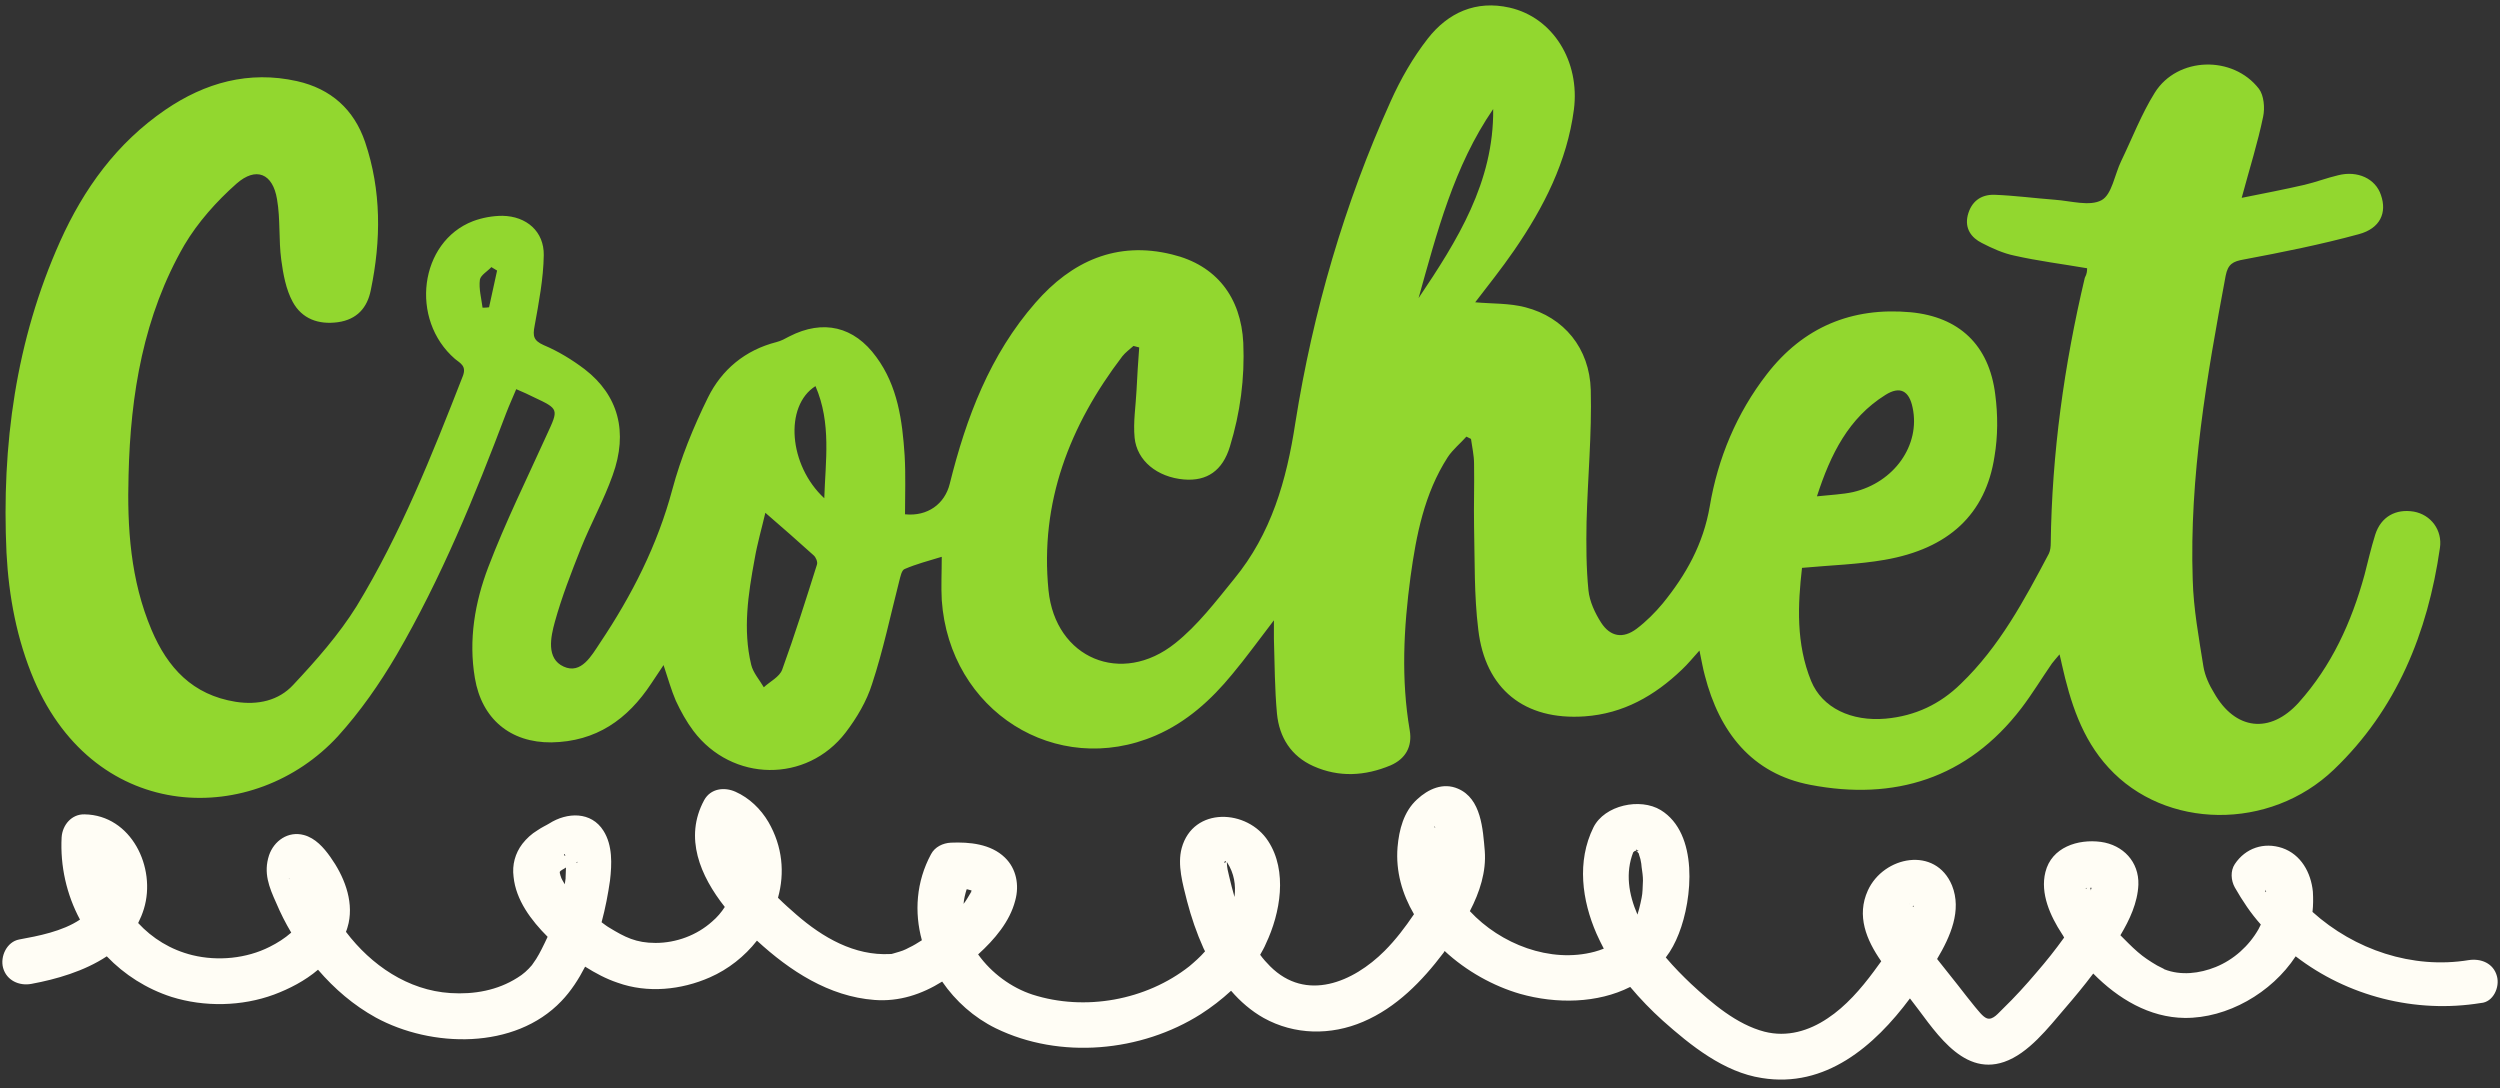 <?xml version="1.0" encoding="UTF-8" standalone="no"?><svg xmlns="http://www.w3.org/2000/svg" xmlns:xlink="http://www.w3.org/1999/xlink" fill="#000000" height="284.4" preserveAspectRatio="xMidYMid meet" version="1" viewBox="34.3 217.1 653.3 284.4" width="653.3" zoomAndPan="magnify"><rect x="34.3" y="217.1" width="653.3" height="284.4" fill="#333333" stroke="none"/><g id="change1_1"><path d="M579.7,287.2c-6.4-1.1-12.8-1.9-19-3.3c-2.9-0.6-5.8-1.9-8.5-3.3c-2.8-1.4-4.5-3.8-3.7-7.2 c0.9-3.6,3.4-5.5,7-5.4c5.3,0.2,10.5,0.9,15.8,1.3c4.2,0.3,9.1,1.8,12.2,0.1c2.7-1.5,3.4-6.7,5.1-10.2c2.9-6,5.3-12.3,8.8-17.9 c5.9-9.4,20.4-9.8,27.2-1c1.3,1.7,1.6,5,1.1,7.3c-1.4,6.8-3.5,13.4-5.6,21.2c6-1.2,11.2-2.2,16.4-3.4c3-0.7,5.8-1.8,8.8-2.5 c5.1-1.3,9.8,0.9,11.2,5.2c1.6,4.6-0.2,8.7-5.8,10.2c-9.9,2.7-19.9,4.7-30,6.6c-2.9,0.5-4.2,1.2-4.8,4.3 c-4.9,26.2-9.5,52.5-8.6,79.4c0.2,7.6,1.6,15.1,2.8,22.7c0.4,2.4,1.5,4.8,2.8,6.9c5.5,9.7,14.6,10.8,22.1,2.5 c8.6-9.6,13.8-21,17.2-33.4c0.9-3.5,1.7-7,2.8-10.5c1.5-4.7,5.4-6.8,10.1-6c4.4,0.8,7.5,4.8,6.8,9.5c-3.2,22.2-11.3,42.2-27.7,57.9 c-16.8,16.1-44.1,15.7-58.9-0.5c-7-7.6-10-17.2-12.2-27c-0.1-0.6-0.3-1.3-0.6-2.6c-0.9,1.1-1.5,1.7-2,2.4c-2.7,3.9-5.1,7.9-8,11.7 c-14.1,18.4-33.2,24.2-55.1,20c-15.3-2.9-23.8-13.8-27.6-28.6c-0.5-1.8-0.8-3.7-1.4-6.5c-1.8,2-3.1,3.6-4.6,5 c-7.1,6.8-15.3,11.5-25.4,12.2c-15.7,1.1-26-7.1-27.8-22.7c-1.1-8.9-0.9-18-1.1-27c-0.1-5.4,0.1-10.8,0-16.3c0-2.2-0.5-4.3-0.8-6.5 c-0.4-0.2-0.8-0.4-1.2-0.6c-1.6,1.8-3.6,3.4-4.9,5.4c-6.1,9.5-8.2,20.3-9.7,31.2c-1.8,13.4-2.5,26.8-0.2,40.2c0.7,4.2-1.1,7.4-5,9.1 c-6.7,2.8-13.5,3.2-20.2,0.2c-5.8-2.6-8.9-7.5-9.5-13.7c-0.6-6.5-0.6-13-0.8-19.5c0-1.3,0-2.6,0-4.9c-4,5.2-7.3,9.8-10.9,14.1 c-5.5,6.7-11.9,12.5-20,16c-26,11.2-53.9-6.4-55.9-35.4c-0.2-3.6,0-7.2,0-11.3c-3.6,1.1-6.7,1.9-9.7,3.2c-0.8,0.3-1.1,2-1.4,3.1 c-2.3,9-4.2,18.1-7.1,26.9c-1.4,4.5-4,8.9-6.9,12.7c-10.2,13.3-29.7,13-39.8-0.4c-1.8-2.4-3.3-5.1-4.6-7.9c-1.2-2.8-2-5.7-3.2-9.3 c-1.2,1.8-2.2,3.3-3.2,4.8c-6.2,9.4-14.4,15.2-26.1,15.4c-10.7,0.1-18.2-6.1-20-16.8c-1.7-10,0-19.8,3.5-29 c4.5-11.8,10.1-23.1,15.3-34.6c3.1-6.7,3.2-6.7-3.4-9.8c-1.4-0.7-2.7-1.3-4.6-2.1c-0.9,2.2-1.8,4.1-2.6,6.2 c-8.2,21.7-17,43.2-28.7,63.3c-4.4,7.5-9.5,14.8-15.3,21.2c-21.8,23.7-63.1,23.2-79.4-14.7c-4.5-10.6-6.6-21.8-7.2-33.2 c-1.3-28.1,2.4-55.5,14-81.4c6.2-13.8,14.8-25.7,27.5-34.4c10.4-7.1,21.8-10.3,34.4-7.5c8.9,2,14.9,7.4,17.8,15.9 c4.3,12.7,4.2,25.7,1.5,38.7c-0.9,4.6-3.6,7.7-8.6,8.4c-5.1,0.7-9.4-0.9-11.8-5.3c-1.8-3.3-2.5-7.3-3-11c-0.7-5.2-0.2-10.6-1.1-15.8 c-1.1-6.8-5.5-8.6-10.6-4.1c-5.2,4.6-10.1,10.1-13.6,16c-10.7,18.5-14.1,39-14.6,60.1c-0.4,13.8,0.5,27.5,6,40.5 c4.2,9.9,10.7,17,22,18.8c5.8,0.9,11.2-0.3,15-4.4c6-6.4,12-13.2,16.6-20.6c11.5-18.9,19.7-39.5,27.7-60c1.1-2.7-0.5-3.4-2-4.6 c-11.9-10.3-9.3-30.6,4.7-36c2.4-0.9,5.1-1.4,7.7-1.4c6.3,0.1,10.9,4.1,10.8,10.3c-0.1,6.2-1.3,12.4-2.4,18.5 c-0.5,2.6-0.3,3.8,2.4,5c3.8,1.6,7.4,3.8,10.7,6.3c8.8,6.8,11.4,16.4,7.3,27.7c-2.3,6.5-5.7,12.6-8.3,19.1c-2.5,6.3-5,12.7-6.8,19.2 c-1.1,4-2.3,9.6,2.3,11.7c4.6,2.1,7.3-2.9,9.5-6.2c8.3-12.4,15-25.5,18.9-40.1c2.2-8.2,5.5-16.3,9.3-24c3.6-7.3,9.7-12.4,17.9-14.5 c1.2-0.3,2.3-0.9,3.4-1.5c8.8-4.5,16.9-2.6,22.7,5.4c5.6,7.6,6.8,16.6,7.4,25.7c0.3,5.1,0.1,10.3,0.1,15.4c5.9,0.6,10.4-2.7,11.7-8 c4.3-17.3,10.5-33.7,22.4-47.3c9.4-10.8,21.2-16.2,35.7-12.6c11.6,2.8,18,11.2,18.6,23.1c0.4,9.3-0.8,18.3-3.5,27.1 c-1.9,6.3-6,9.1-12,8.6c-7-0.6-12.3-4.9-12.9-10.9c-0.4-4.1,0.3-8.3,0.5-12.4c0.2-3.7,0.4-7.5,0.7-11.2c-0.5-0.1-1-0.3-1.5-0.4 c-1,0.9-2.1,1.7-2.9,2.7c-13.8,18.1-21.6,38.2-19.3,61.2c1.8,17.8,19.1,25,33.1,13.8c5.9-4.7,10.6-10.9,15.4-16.8 c9.7-11.8,13.7-25.7,16-40.8c4.6-29,12.8-57.2,24.9-84c2.6-5.8,5.8-11.4,9.7-16.4c5.3-6.8,12.6-10.1,21.4-8.1 c11.4,2.6,18.4,14.1,16.8,26.6c-1.8,13.7-7.9,25.6-15.6,36.8c-3.3,4.8-6.9,9.3-10.2,13.6c4.4,0.4,8.9,0.2,13.1,1.3 c10.1,2.6,16.8,10.7,17.1,21.6c0.3,11.5-0.8,23-1.1,34.5c-0.1,6-0.1,11.9,0.5,17.9c0.3,2.9,1.7,5.9,3.3,8.4c2.4,3.7,5.7,4.3,9.3,1.6 c2.5-1.9,4.8-4.2,6.8-6.6c6.1-7.5,10.6-15.5,12.3-25.4c2.1-12.5,7-24.3,14.9-34.5c9.5-12.3,22.2-17.6,37.6-16.2 c12.6,1.2,20.5,8.5,22.1,21.5c0.7,5.3,0.7,10.9-0.2,16.2c-2.3,15.1-12,24.1-28.7,27c-6.9,1.2-14,1.4-21.6,2.1 c-1.1,9.6-1.6,19.8,2.4,29.6c2.9,7,10.5,10.6,19.5,9.8c7.7-0.7,14.2-3.8,19.6-9.1c10.1-9.7,16.6-21.9,23-34c0.4-0.8,0.5-1.9,0.5-2.8 c0.3-23.4,3.5-46.5,8.9-69.3C579.7,288.6,579.7,287.8,579.7,287.2z M234.3,351.1c-0.9,3.9-2.1,8-2.8,12.1 c-1.7,9.2-3.1,18.4-0.9,27.6c0.5,2.1,2.2,4,3.3,5.9c1.6-1.5,4.1-2.7,4.8-4.6c3.3-9.1,6.2-18.3,9.1-27.5c0.2-0.7-0.3-1.9-0.9-2.4 C242.8,358.5,238.7,354.9,234.3,351.1z M509.1,346.8c3.7-0.4,6.6-0.5,9.4-1.1c10.8-2.5,17.7-12.3,15.6-22.1 c-0.9-4.4-3.3-5.7-7.1-3.3C517.4,326.3,512.7,335.7,509.1,346.8z M424.5,245.6c-10.3,15-14.7,32.3-19.5,49.4 C415.1,280,424.7,264.7,424.5,245.6z M249.7,347.3c0.3-9.7,1.9-19.6-2.3-29.3C239.2,323.2,240.4,338.7,249.7,347.3z M164.2,287.8 c-0.5-0.3-1-0.6-1.5-0.9c-1,1.1-2.8,2.1-3,3.3c-0.3,2.4,0.4,4.9,0.7,7.3c0.6,0,1.2,0,1.7-0.1C162.8,294.3,163.5,291,164.2,287.8z" fill="#92d72f"/></g><g fill="#fffdf5" id="change2_1"><path d="M686.8,472.2c-0.9-3.4-4.2-4.7-7.4-4.2c-14.7,2.4-29.8-2.7-40.8-12.6c0.2-1.7,0.2-3.5,0.1-5.3 c-0.5-5-3.1-9.7-8-11.4c-4.8-1.6-9.6,0-12.4,4.2c-1.2,1.8-1,4.3,0,6.1c2,3.5,4.2,6.8,6.8,9.7c-0.2,0.4-0.4,0.8-0.6,1.2 c-2.5,4.4-6.5,8-11.2,9.9c-4.2,1.7-9.1,2.3-13.4,0.6c0-0.1-1.6-0.8-1.9-1c-0.9-0.5-1.8-1.1-2.7-1.7c-1.5-1-3.2-2.5-4.8-4.1 c-0.7-0.7-1.4-1.4-2.1-2.1c2.4-4,4.5-8.5,4.7-13.2c0.2-6-4-10.4-9.8-11.2c-6-0.8-12.9,1.4-14.5,7.9c-1.4,5.6,1.3,11.5,4.3,16.1 c0.2,0.3,0.4,0.6,0.6,1c-2.3,3.2-4.6,6.1-7.2,9.1c-2.8,3.3-5.7,6.5-8.8,9.5c-1.1,1-2.6,3.1-4.2,2.5c-1.1-0.4-2.3-2.1-3.1-3 c-1.5-1.8-3-3.8-4.5-5.7c-1.8-2.3-3.6-4.5-5.4-6.8c3.5-5.9,6.5-12.7,3.9-19.2c-4.3-10.4-17.9-7.7-22,1.3c-3,6.6-0.4,12.9,3.5,18.5 c-0.6,0.9-1.3,1.7-1.9,2.6c-3.4,4.6-7.4,9.2-12.1,12.3c-4.9,3.3-10.6,5-16.5,3.5c-7.3-1.9-13.7-7.4-19.2-12.5 c-2.1-2-4.4-4.3-6.6-6.9c1.4-1.8,2.5-3.9,3.4-6.2c3.6-9.1,5.2-26.2-4.7-32.3c-5.4-3.3-14.7-1.3-17.6,4.5c-4.4,8.9-3,19.1,0.8,27.8 c0.6,1.3,1.2,2.6,1.9,3.9c-0.8,0.3-1.6,0.6-2.4,0.8c-11.6,3.1-24.6-2-32.6-10.6c2.6-5,4.3-10.3,3.9-15.7c-0.5-5.7-0.9-13.7-7-16.3 c-3.9-1.7-7.8,0.1-10.7,2.8c-3.5,3.2-4.7,7.9-5.1,12.5c-0.5,6.3,1.2,12.2,4.3,17.5c-2.3,3.4-4.8,6.7-7.7,9.6 c-8.2,8.2-20.5,13.4-29.9,4c-0.9-0.9-1.8-1.9-2.6-3c0.5-0.9,1.1-1.9,1.5-2.9c3.8-8,5.7-19,0.6-26.8c-5.4-8.4-19.6-9.1-22.6,1.8 c-1.2,4.4,0.3,9.5,1.4,13.9c1.1,4.2,2.5,8.3,4.3,12.3c0.1,0.3,0.3,0.5,0.4,0.8c-1.3,1.5-2.8,2.8-4.1,3.9 c-11.3,8.9-27.3,11.8-41,7.4c-5.5-1.8-10.7-5.6-14.2-10.5c4.3-3.9,8.3-8.6,9.7-14.1c1.1-4,0.3-8.3-2.7-11.2 c-3.7-3.6-9.3-4.1-14.1-3.9c-2.1,0.1-4.2,1.1-5.2,3c-3.9,7.2-4.4,15.2-2.4,22.5c-1.1,0.7-2.2,1.4-3.3,1.9c-0.6,0.3-1.1,0.6-1.7,0.8 c-0.3,0.1-0.6,0.2-0.9,0.3c-0.6,0.2-1.1,0.3-1.7,0.5c-0.2,0.1-0.5,0.1-0.7,0.1c-9.3,0.5-17.6-4.3-24.5-10.3 c-1.6-1.4-3.2-2.8-4.8-4.4c1.8-6.5,1.2-13.4-2.5-19.8c-2-3.4-5-6.3-8.6-7.9c-2.9-1.3-6.5-0.9-8.2,2.2c-5.3,9.8-1,19.8,5.4,27.9 c-0.9,1.4-2,2.7-3.3,3.8c-4,3.6-9.4,5.6-14.8,5.6c-5.1,0-8-1.5-12.1-4c-0.7-0.4-1.3-0.9-2-1.4c1-3.7,1.7-7.4,2.2-10.9 c0.5-4.3,0.7-9.2-1.7-13c-3.2-5.1-9.5-4.9-14.2-1.9c-0.8,0.5-1.8,0.9-3.1,1.8c-1.5,0.9-2.8,2.1-3.9,3.5c-1.9,2.5-2.7,5.5-2.3,8.6 c0.6,6.1,4.6,11.4,8.9,15.7c-0.5,1.1-1,2.1-1.6,3.3c-0.4,0.8-0.9,1.7-1.4,2.5c-0.2,0.3-1.1,1.6-1.1,1.6c-1.1,1.3-2.3,2.4-3.8,3.3 c-5.2,3.3-11.3,4.4-17.5,4c-11.1-0.7-20.7-7.3-27.3-16c0.3-0.7,0.5-1.5,0.7-2.3c1.3-6.1-1.3-12.4-4.8-17.3 c-1.7-2.4-3.9-4.9-6.9-5.7c-4.1-1.1-7.8,1.5-9.1,5.3c-1.5,4.6,0,8.3,1.9,12.5c1.1,2.6,2.4,5.2,3.9,7.7c-1.7,1.5-3.6,2.7-5.6,3.7 c-6.1,3.1-13.6,3.8-20.2,2.2c-5.7-1.4-10.5-4.4-14.2-8.4c0.6-1.2,1.1-2.4,1.5-3.7c3.3-10.8-3.3-24.5-15.5-24.7 c-3.4-0.1-5.8,2.8-6,6c-0.4,7.5,1.3,15,4.8,21.5c-4.6,3.1-11,4.3-15.9,5.2c-3.2,0.6-5,4.4-4.2,7.4c0.9,3.3,4.2,4.8,7.4,4.2 c6.5-1.2,13.8-3.3,19.7-7.2c4.6,4.8,10.4,8.5,16.9,10.6c8.6,2.7,18.4,2.5,26.8-0.6c4-1.5,8.1-3.6,11.5-6.5c4.3,5,9.3,9.3,15.1,12.5 c14.5,7.9,36.3,8.5,48.5-4.3c2.5-2.6,4.5-5.7,6.2-9c2.7,1.7,5.5,3.2,8.5,4.2c7.8,2.8,16.6,1.9,24.1-1.4c4.8-2.1,9.1-5.5,12.3-9.6 c8.6,7.9,18.8,14.6,30.7,15.5c6.5,0.5,12.4-1.5,17.7-4.8c3.5,5.1,8.3,9.4,14,12.2c16.8,8.2,38,6.2,53.6-3.7 c2.8-1.8,5.4-3.8,7.9-6.1c2.4,2.8,5.3,5.3,8.5,7.1c8.1,4.5,17.6,4.6,26,1c8.7-3.7,15.4-10.6,21-18c0.1-0.1,0.2-0.3,0.3-0.5 c5.7,5.3,12.8,9.2,19.7,11.2c9.5,2.7,20.3,2.5,28.8-1.8c2.6,3.1,5.5,6.1,8.5,8.8c7.3,6.5,16,13.5,25.9,15 c16.6,2.7,29.4-8.3,38.7-20.8c0,0,0,0,0,0c5.9,7.4,13.2,20.5,24.6,16.6c6.4-2.2,11.6-9,15.9-14c2.5-2.9,5-5.9,7.4-9.1 c6.5,6.6,14.7,11.5,23.9,11.6c11.1,0.1,22.7-6.5,29-16.1c13.5,10.4,31.2,15,48.4,12.2C685.8,479,687.6,475.1,686.8,472.2z M110.1,446.9C109.7,446.6,109.6,446.3,110.1,446.9L110.1,446.9z M182,440.8C182,440.8,182,440.8,182,440.8c-0.1-0.1-0.2-0.1-0.1,0 C181.3,439.9,182.1,440.3,182,440.8z M180.6,444.7C180.6,444.5,180.7,444.4,180.6,444.7L180.6,444.7z M180.6,445 C180.6,445,180.6,445,180.6,445C180.6,445,180.6,445,180.6,445C180.6,445,180.6,445,180.6,445z M180.5,445.1 C180.2,445.5,180.3,445.4,180.5,445.1L180.5,445.1z M180.5,445.2c0-0.1,0-0.1,0-0.1c0,0,0,0,0,0 C180.6,445.1,180.6,445.1,180.5,445.2z M180.6,445C180.6,445,180.6,445,180.6,445C180.6,445,180.6,445,180.6,445 C180.6,445,180.6,445,180.6,445C180.6,445,180.6,445,180.6,445z M180.6,445.5C180.6,445.4,180.6,445.4,180.6,445.5 C180.9,446.5,180.6,445.7,180.6,445.5z M182.1,446.4c0,0.1,0,0.2,0,0.2c0,0,0,0.1,0,0.1c-0.1,0.5-0.1,0.9-0.2,1.4c0,0,0,0.1,0,0.1 c-0.2-0.4-0.5-0.8-0.7-1.2c0-0.1-0.1-0.2-0.1-0.2c0,0,0-0.1-0.1-0.2c-0.1-0.4-0.3-0.8-0.4-1.3c0-0.1,0-0.2,0-0.4 c0.1-0.1,0.2-0.2,0.2-0.2c-0.1,0.1-0.2,0.1-0.2,0.1c0,0,0,0,0,0c0,0,0.2-0.1,0.6-0.4c0.3-0.2,0.6-0.3,1-0.6 C182.2,444.8,182.1,445.6,182.1,446.4z M184.8,442.5c0.1,0,0.1-0.1,0.2-0.1c0.1,0,0.2-0.1,0.3-0.1 C185.3,442.4,185,442.6,184.8,442.5z M185.2,442.3c0.1,0,0.1,0,0.1,0C185.3,442.3,185.2,442.3,185.2,442.3z M270.3,465.8 C269.8,466,270.2,465.9,270.3,465.8C270.4,465.8,270.3,465.8,270.3,465.8z M288.1,450.1c0,0.1,0,0.2-0.1,0.2c0,0-0.1,0.1-0.1,0.2 c-0.3,0.5-0.6,1-0.9,1.5c-0.3,0.5-0.6,0.9-0.9,1.3c0,0,0,0,0,0c0.1-1.3,0.4-2.5,0.8-3.8c0.1,0,0.1,0,0.2,0c0.4,0.1,0.7,0.2,1.1,0.3 C288.1,450,288.1,450,288.1,450.1z M288.3,449.5c0,0,0-0.1,0-0.1C288.3,449.4,288.3,449.4,288.3,449.5 C288.3,449.4,288.3,449.4,288.3,449.5z M288.3,449.3C288.3,449.3,288.3,449.3,288.3,449.3C288.3,449.3,288.3,449.3,288.3,449.3 C288.3,449.3,288.3,449.3,288.3,449.3C288.3,449.3,288.3,449.3,288.3,449.3z M288.4,449.1C288.4,449.1,288.4,449.1,288.4,449.1 C288.4,449.1,288.4,449.1,288.4,449.1C288.6,448.6,288.5,448.8,288.4,449.1z M288.8,450.1C288.8,450.1,288.8,450.1,288.8,450.1 c0.2,0.1,0.3,0.2,0.4,0.3C289.1,450.2,288.9,450.2,288.8,450.1z M354.5,442.5c-0.4,0.4-0.3-0.6,0.2-0.3 C354.7,442.3,354.6,442.4,354.5,442.5z M356.9,451.5c-0.5-1.8-1-3.6-1.4-5.4c-0.3-1.2-0.6-2.4-0.6-3.7c0,0,0.1,0.1,0.1,0.1 C356.8,445.3,357.3,448.4,356.9,451.5z M409.2,433.1c0,0,0.1,0,0.1,0.1c0,0.1,0,0.1,0.1,0.2C409.1,433.3,409,433.1,409.2,433.1z M409.4,433.5c0-0.1,0-0.1-0.1-0.2C409.4,433.3,409.4,433.4,409.4,433.5C409.4,433.5,409.4,433.5,409.4,433.5z M461.9,439.1 c0.1,0,0.1,0.1,0.1,0.2c-0.2-0.1-0.2-0.1,0,0c0,0,0,0,0,0C461.8,439.3,461.7,439.2,461.9,439.1z M463.6,448.1 c-0.1,2.6-0.1,2.7-0.6,5c-0.2,1-0.5,2-0.8,3c-2.3-5.3-3.2-10.9-1.1-16.3c0.1-0.1,0.2-0.1,0.2-0.2c0,0,0,0,0,0 c0.2-0.1,0.4-0.2,0.6-0.2c-0.3,0.1-0.3,0-0.1,0c0,0,0-0.1,0.2-0.1c0,0,0,0,0,0c0,0,0,0,0,0c0,0,0,0,0,0c0,0,0,0,0,0c0,0,0,0,0,0 c0,0,0,0,0,0c0,0,0,0,0.1,0c0,0,0,0,0.1,0c0,0,0,0,0.1,0c0,0-0.1,0-0.1,0c0.2,0,0.4,0,0.4,0c0,0.1-0.1,0-0.3,0c0,0,0,0-0.1,0 c0.3,0.1,0.2,0.2,0,0.2c0,0-0.1-0.1-0.1-0.1c0,0,0,0,0,0c0,0,0.1,0.1,0.1,0.1c0,0,0,0-0.1,0c0.1,0.2,0.2,0.4,0.4,0.6 c0,0,0,0.1,0.1,0.1c0,0.1,0,0.1,0,0.2c0.3,0.8,0.5,1.6,0.6,2.4c0,0.1,0.1,0.8,0.1,1c0,0.2,0.1,0.4,0.1,0.7 C463.6,445.8,463.7,447,463.6,448.1z M533.3,453.3c0,0,0.1,0,0.1,0.1C533.3,453.3,533.3,453.3,533.3,453.3z M534.1,454 c0.2-0.2,0.3-0.3,0.3-0.2C534.4,454.1,534.3,454.1,534.1,454z M579.1,449.3c0.2,0,0.4-0.1,0.6-0.2 C579.6,449.3,579.8,449.3,579.1,449.3z M580.7,449.8c0-0.2-0.1-0.4-0.2-0.7c0.1,0,0.2,0,0.4,0C580.8,449.3,580.7,449.5,580.7,449.8 z M626.3,449.6c0,0.1,0.1,0.3,0.2,0.6C626.3,450.3,626.2,450.1,626.3,449.6z"/><path d="M462.3,439.4C462.3,439.4,462.3,439.4,462.3,439.4c0,0-0.1,0-0.1,0c0,0,0,0,0,0 C462.3,439.4,462.3,439.4,462.3,439.4z"/><path d="M462.2,439.6c0,0,0-0.1-0.1-0.1c0,0,0,0,0,0c0,0,0,0,0,0c0,0,0,0,0,0c0,0,0,0,0,0c0,0,0,0,0,0c0,0,0,0,0,0 c-0.1,0-0.2,0-0.2,0.1c0,0,0,0,0.1,0c0,0,0,0,0,0c0,0,0,0,0,0C462,439.5,462.1,439.6,462.2,439.6z"/><path d="M462.6,439.4c-0.1,0-0.1,0-0.2,0c0,0,0,0,0,0C462.4,439.4,462.5,439.4,462.6,439.4z"/><path d="M180.8,444.8C180.8,444.8,180.8,444.8,180.8,444.8C181,444.7,181.2,444.6,180.8,444.8z"/></g></svg>